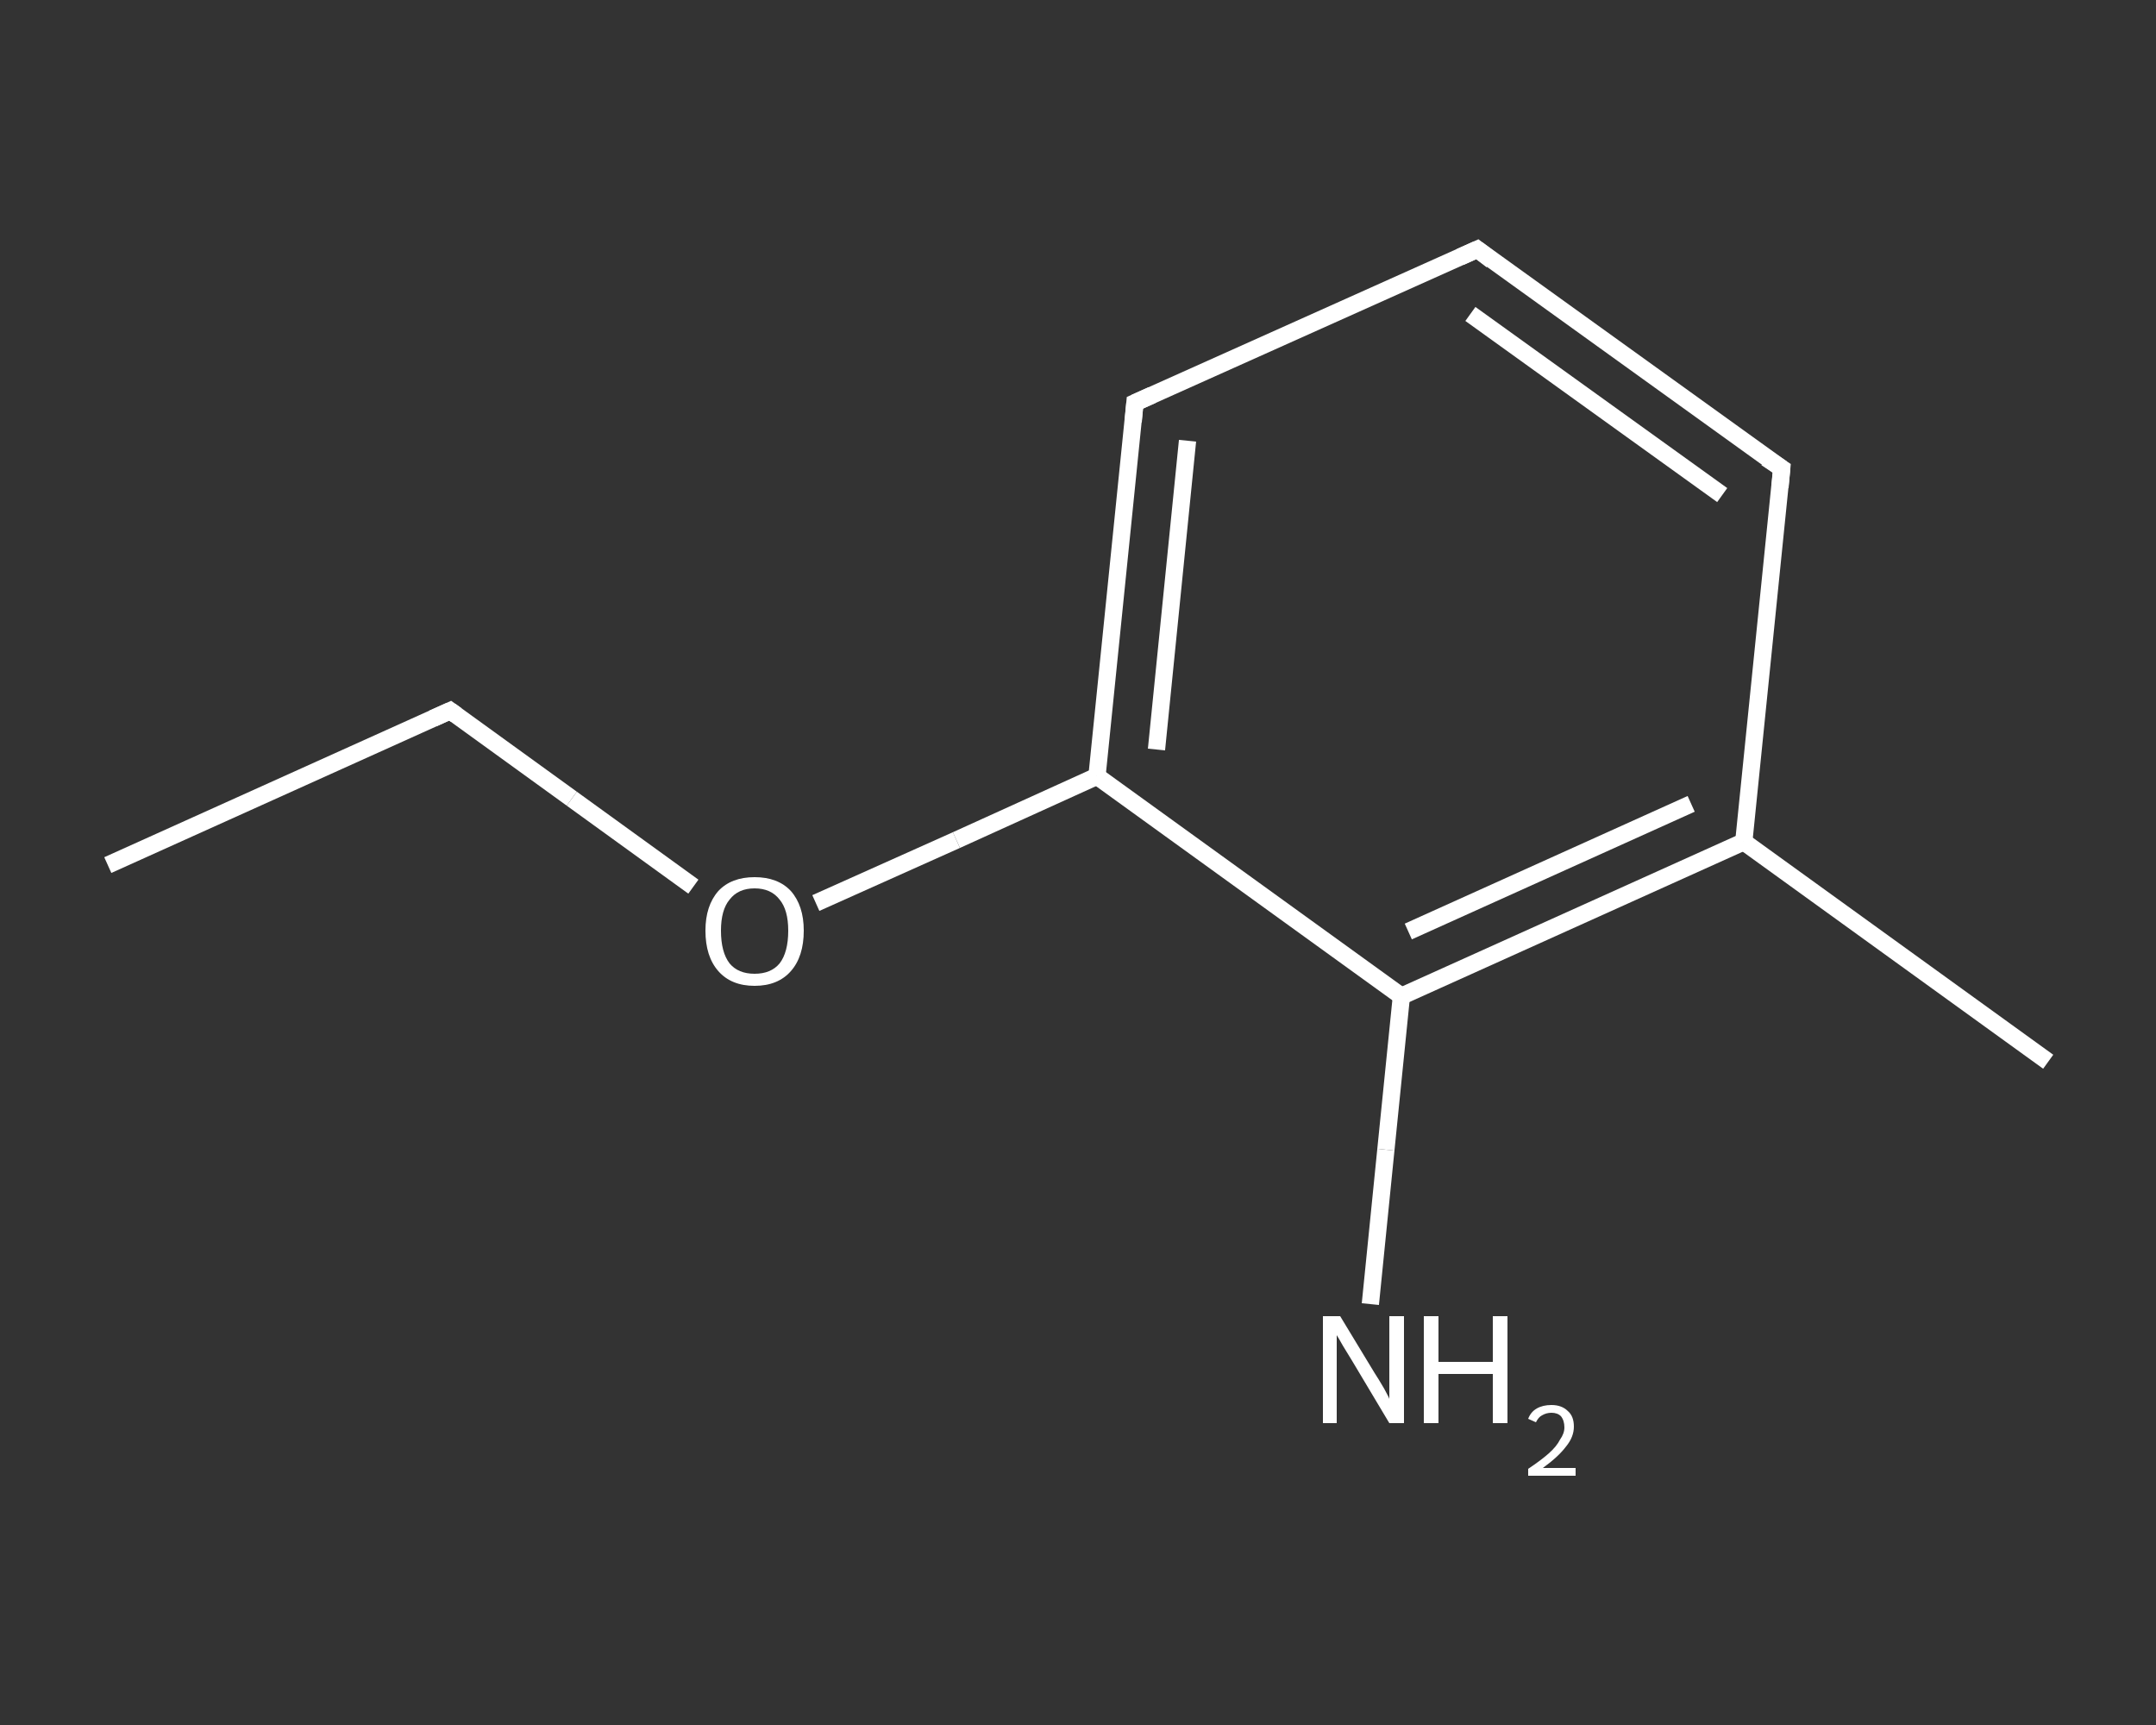 <?xml version='1.0' encoding='iso-8859-1'?>
<svg version='1.1' baseProfile='full'
              xmlns='http://www.w3.org/2000/svg'
                      xmlns:rdkit='http://www.rdkit.org/xml'
                      xmlns:xlink='http://www.w3.org/1999/xlink'
                  xml:space='preserve'
width='250px' height='200px' viewBox='0 0 250 200'>
<rect x="0" y="0" width="250" height="200" fill="#333333" stroke="none"/>
<!-- END OF HEADER -->
<rect style='opacity:1.0;fill:transparent;stroke:none' width='250.0' height='200.0' x='0.0' y='0.0'> </rect>
<path class='bond-0 atom-0 atom-1' d='M 12.5,100.3 L 52.2,82.4' style='fill:none;fill-rule:evenodd;stroke:#FFFFFF;stroke-width:2.0px;stroke-linecap:butt;stroke-linejoin:miter;stroke-opacity:1' />
<path class='bond-1 atom-1 atom-2' d='M 52.2,82.4 L 66.3,92.6' style='fill:none;fill-rule:evenodd;stroke:#FFFFFF;stroke-width:2.0px;stroke-linecap:butt;stroke-linejoin:miter;stroke-opacity:1' />
<path class='bond-1 atom-1 atom-2' d='M 66.3,92.6 L 80.4,102.8' style='fill:none;fill-rule:evenodd;stroke:#FFFFFF;stroke-width:2.0px;stroke-linecap:butt;stroke-linejoin:miter;stroke-opacity:1' />
<path class='bond-2 atom-2 atom-3' d='M 94.6,104.7 L 110.9,97.4' style='fill:none;fill-rule:evenodd;stroke:#FFFFFF;stroke-width:2.0px;stroke-linecap:butt;stroke-linejoin:miter;stroke-opacity:1' />
<path class='bond-2 atom-2 atom-3' d='M 110.9,97.4 L 127.2,90.0' style='fill:none;fill-rule:evenodd;stroke:#FFFFFF;stroke-width:2.0px;stroke-linecap:butt;stroke-linejoin:miter;stroke-opacity:1' />
<path class='bond-3 atom-3 atom-4' d='M 127.2,90.0 L 131.6,46.7' style='fill:none;fill-rule:evenodd;stroke:#FFFFFF;stroke-width:2.0px;stroke-linecap:butt;stroke-linejoin:miter;stroke-opacity:1' />
<path class='bond-3 atom-3 atom-4' d='M 134.1,86.9 L 137.7,51.1' style='fill:none;fill-rule:evenodd;stroke:#FFFFFF;stroke-width:2.0px;stroke-linecap:butt;stroke-linejoin:miter;stroke-opacity:1' />
<path class='bond-4 atom-4 atom-5' d='M 131.6,46.7 L 171.3,28.9' style='fill:none;fill-rule:evenodd;stroke:#FFFFFF;stroke-width:2.0px;stroke-linecap:butt;stroke-linejoin:miter;stroke-opacity:1' />
<path class='bond-5 atom-5 atom-6' d='M 171.3,28.9 L 206.6,54.3' style='fill:none;fill-rule:evenodd;stroke:#FFFFFF;stroke-width:2.0px;stroke-linecap:butt;stroke-linejoin:miter;stroke-opacity:1' />
<path class='bond-5 atom-5 atom-6' d='M 170.5,36.4 L 199.7,57.4' style='fill:none;fill-rule:evenodd;stroke:#FFFFFF;stroke-width:2.0px;stroke-linecap:butt;stroke-linejoin:miter;stroke-opacity:1' />
<path class='bond-6 atom-6 atom-7' d='M 206.6,54.3 L 202.2,97.6' style='fill:none;fill-rule:evenodd;stroke:#FFFFFF;stroke-width:2.0px;stroke-linecap:butt;stroke-linejoin:miter;stroke-opacity:1' />
<path class='bond-7 atom-7 atom-8' d='M 202.2,97.6 L 237.5,123.1' style='fill:none;fill-rule:evenodd;stroke:#FFFFFF;stroke-width:2.0px;stroke-linecap:butt;stroke-linejoin:miter;stroke-opacity:1' />
<path class='bond-8 atom-7 atom-9' d='M 202.2,97.6 L 162.5,115.5' style='fill:none;fill-rule:evenodd;stroke:#FFFFFF;stroke-width:2.0px;stroke-linecap:butt;stroke-linejoin:miter;stroke-opacity:1' />
<path class='bond-8 atom-7 atom-9' d='M 196.1,93.2 L 163.3,108.0' style='fill:none;fill-rule:evenodd;stroke:#FFFFFF;stroke-width:2.0px;stroke-linecap:butt;stroke-linejoin:miter;stroke-opacity:1' />
<path class='bond-9 atom-9 atom-10' d='M 162.5,115.5 L 160.7,133.3' style='fill:none;fill-rule:evenodd;stroke:#FFFFFF;stroke-width:2.0px;stroke-linecap:butt;stroke-linejoin:miter;stroke-opacity:1' />
<path class='bond-9 atom-9 atom-10' d='M 160.7,133.3 L 158.9,151.2' style='fill:none;fill-rule:evenodd;stroke:#FFFFFF;stroke-width:2.0px;stroke-linecap:butt;stroke-linejoin:miter;stroke-opacity:1' />
<path class='bond-10 atom-9 atom-3' d='M 162.5,115.5 L 127.2,90.0' style='fill:none;fill-rule:evenodd;stroke:#FFFFFF;stroke-width:2.0px;stroke-linecap:butt;stroke-linejoin:miter;stroke-opacity:1' />
<path d='M 50.2,83.3 L 52.2,82.4 L 52.9,82.9' style='fill:none;stroke:#FFFFFF;stroke-width:2.0px;stroke-linecap:butt;stroke-linejoin:miter;stroke-opacity:1;' />
<path d='M 131.4,48.9 L 131.6,46.7 L 133.6,45.8' style='fill:none;stroke:#FFFFFF;stroke-width:2.0px;stroke-linecap:butt;stroke-linejoin:miter;stroke-opacity:1;' />
<path d='M 169.3,29.8 L 171.3,28.9 L 173.0,30.2' style='fill:none;stroke:#FFFFFF;stroke-width:2.0px;stroke-linecap:butt;stroke-linejoin:miter;stroke-opacity:1;' />
<path d='M 204.8,53.1 L 206.6,54.3 L 206.4,56.5' style='fill:none;stroke:#FFFFFF;stroke-width:2.0px;stroke-linecap:butt;stroke-linejoin:miter;stroke-opacity:1;' />
<path class='atom-2' d='M 81.8 107.9
Q 81.8 105.0, 83.3 103.3
Q 84.8 101.7, 87.5 101.7
Q 90.2 101.7, 91.7 103.3
Q 93.2 105.0, 93.2 107.9
Q 93.2 110.9, 91.7 112.6
Q 90.2 114.3, 87.5 114.3
Q 84.8 114.3, 83.3 112.6
Q 81.8 110.9, 81.8 107.9
M 87.5 112.9
Q 89.4 112.9, 90.4 111.7
Q 91.4 110.4, 91.4 107.9
Q 91.4 105.5, 90.4 104.3
Q 89.4 103.0, 87.5 103.0
Q 85.6 103.0, 84.6 104.3
Q 83.6 105.5, 83.6 107.9
Q 83.6 110.4, 84.6 111.7
Q 85.6 112.9, 87.5 112.9
' fill='#FFFFFF'/>
<path class='atom-10' d='M 155.4 152.6
L 159.4 159.2
Q 159.8 159.8, 160.5 161.0
Q 161.1 162.1, 161.1 162.2
L 161.1 152.6
L 162.8 152.6
L 162.8 165.0
L 161.1 165.0
L 156.8 157.8
Q 156.3 157.0, 155.7 156.0
Q 155.2 155.1, 155.0 154.8
L 155.0 165.0
L 153.4 165.0
L 153.4 152.6
L 155.4 152.6
' fill='#FFFFFF'/>
<path class='atom-10' d='M 165.1 152.6
L 166.8 152.6
L 166.8 157.9
L 173.1 157.9
L 173.1 152.6
L 174.8 152.6
L 174.8 165.0
L 173.1 165.0
L 173.1 159.3
L 166.8 159.3
L 166.8 165.0
L 165.1 165.0
L 165.1 152.6
' fill='#FFFFFF'/>
<path class='atom-10' d='M 177.2 164.5
Q 177.5 163.7, 178.2 163.3
Q 178.9 162.9, 179.9 162.9
Q 181.1 162.9, 181.8 163.6
Q 182.5 164.2, 182.5 165.4
Q 182.5 166.6, 181.6 167.7
Q 180.7 168.9, 178.9 170.2
L 182.7 170.2
L 182.7 171.1
L 177.2 171.1
L 177.2 170.3
Q 178.7 169.3, 179.6 168.5
Q 180.5 167.7, 180.9 166.9
Q 181.4 166.2, 181.4 165.5
Q 181.4 164.7, 181.0 164.2
Q 180.6 163.8, 179.9 163.8
Q 179.3 163.8, 178.8 164.1
Q 178.4 164.3, 178.1 164.9
L 177.2 164.5
' fill='#FFFFFF'/>
</svg>
